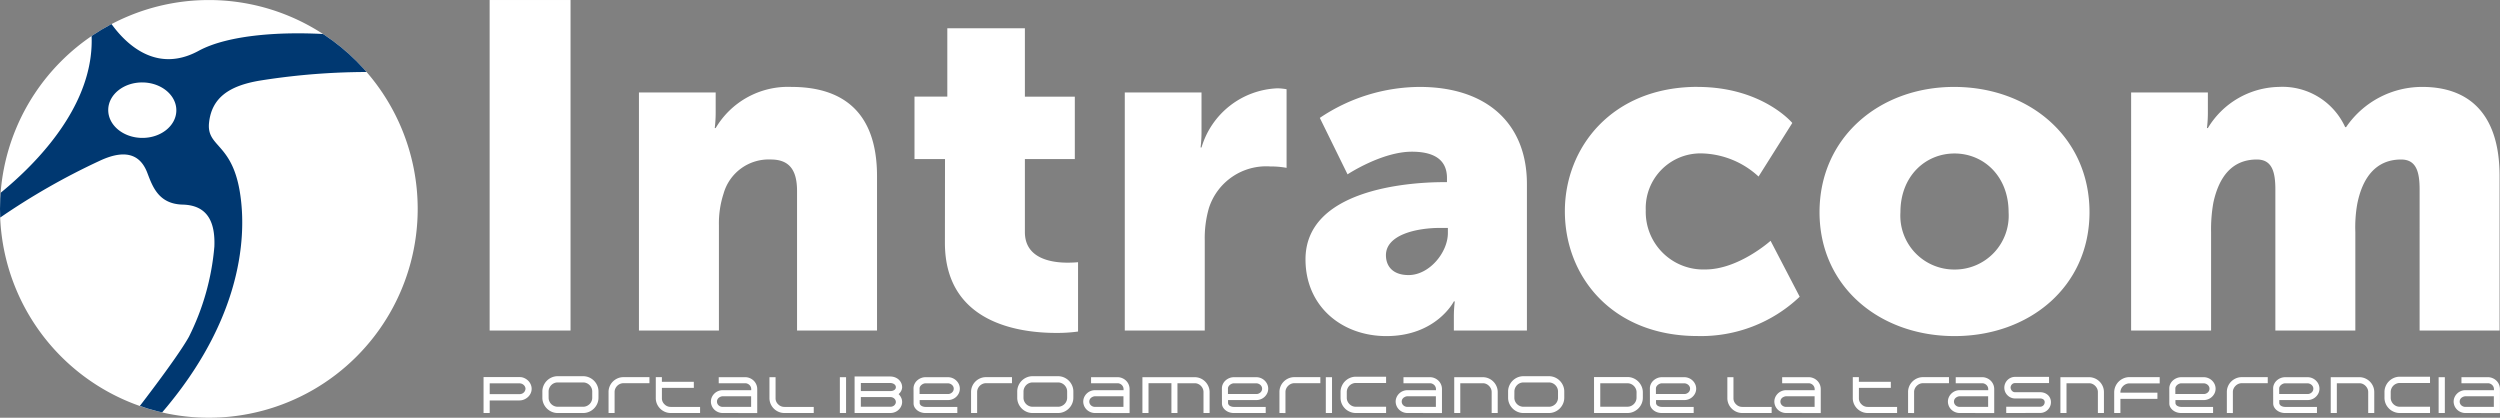 <svg xmlns="http://www.w3.org/2000/svg" xmlns:xlink="http://www.w3.org/1999/xlink" width="256.635" height="42.879" viewBox="0 0 256.635 42.879"><rect x="0" y="0" width="256.635" height="42.879" fill="#808080" stroke="none"/><defs><clipPath id="clip-path"><path id="Trazado_112" data-name="Trazado 112" d="M23.906,80.758A21.439,21.439,0,1,0,45.345,59.319,21.439,21.439,0,0,0,23.906,80.758" transform="translate(-23.906 -59.319)" fill="#fff"></path></clipPath></defs><g id="Grupo_20" data-name="Grupo 20" transform="translate(-23.905 -59.318)"><g id="Grupo_23" data-name="Grupo 23" transform="translate(23.905 59.319)"><path id="Trazado_69" data-name="Trazado 69" d="M205.9,204.428h-.631v-3.686H209a1.088,1.088,0,0,1,.452.1,1.344,1.344,0,0,1,.387.261,1.227,1.227,0,0,1,.267.381,1.106,1.106,0,0,1,.1.457,1.091,1.091,0,0,1-.1.463,1.2,1.2,0,0,1-.272.378,1.344,1.344,0,0,1-.395.256,1.172,1.172,0,0,1-.463.1H205.9Zm3.082-1.938a.588.588,0,0,0,.226-.044.6.6,0,0,0,.185-.117.587.587,0,0,0,.183-.394.526.526,0,0,0-.057-.215.609.609,0,0,0-.134-.174.651.651,0,0,0-.188-.117.6.6,0,0,0-.226-.044H205.9v1.105Z" transform="translate(-155.63 -162.033)" fill="#fff"></path><path id="Trazado_70" data-name="Trazado 70" d="M228.886,204.183a1.508,1.508,0,0,1-.612-.125,1.593,1.593,0,0,1-.836-.836,1.5,1.5,0,0,1-.125-.607v-.637a1.508,1.508,0,0,1,.125-.612,1.592,1.592,0,0,1,.836-.836,1.508,1.508,0,0,1,.612-.125H231.5a1.511,1.511,0,0,1,.613.125,1.593,1.593,0,0,1,.836.836,1.508,1.508,0,0,1,.125.612v.637a1.5,1.5,0,0,1-.125.607,1.594,1.594,0,0,1-.836.836,1.512,1.512,0,0,1-.613.125Zm-.931-1.568a.884.884,0,0,0,.074.359.925.925,0,0,0,.5.493.9.9,0,0,0,.362.074H231.5a.886.886,0,0,0,.359-.074.983.983,0,0,0,.3-.2.922.922,0,0,0,.2-.294.889.889,0,0,0,.073-.359v-.637a.892.892,0,0,0-.073-.359.955.955,0,0,0-.5-.5.891.891,0,0,0-.359-.073h-2.614a.924.924,0,0,0-.659.275.97.97,0,0,0-.2.3.887.887,0,0,0-.074.359Z" transform="translate(-171.637 -161.787)" fill="#fff"></path><path id="Trazado_71" data-name="Trazado 71" d="M252.137,204.443v-2.156a1.483,1.483,0,0,1,.12-.594,1.514,1.514,0,0,1,.329-.484,1.578,1.578,0,0,1,.487-.327,1.488,1.488,0,0,1,.594-.12h2.668v.621h-2.668a.857.857,0,0,0-.351.074.937.937,0,0,0-.484.482.834.834,0,0,0-.074.348v2.156Z" transform="translate(-189.667 -162.047)" fill="#fff"></path><path id="Trazado_72" data-name="Trazado 72" d="M273.765,201.862h-3.278v1.045a.833.833,0,0,0,.261.637.878.878,0,0,0,.642.272h3.016v.626h-3.016a1.468,1.468,0,0,1-.6-.123,1.571,1.571,0,0,1-.484-.33,1.543,1.543,0,0,1-.327-.481,1.49,1.49,0,0,1-.12-.6v-2.145h.626v.479h3.278Z" transform="translate(-202.54 -162.047)" fill="#fff"></path><path id="Trazado_73" data-name="Trazado 73" d="M291.749,204.456a1.215,1.215,0,0,1-.675-.193,1.191,1.191,0,0,1-.447-.515,1.386,1.386,0,0,1-.071-.22,1.11,1.11,0,0,1,.071-.7,1.231,1.231,0,0,1,.264-.373,1.21,1.21,0,0,1,.384-.25,1.188,1.188,0,0,1,.457-.09h2.935v-.109a.573.573,0,0,0-.049-.232.6.6,0,0,0-.133-.193.661.661,0,0,0-.2-.131.572.572,0,0,0-.232-.049h-2.722v-.621h2.722a1.211,1.211,0,0,1,.48.1,1.264,1.264,0,0,1,.392.261,1.206,1.206,0,0,1,.359.868v2.455Zm-.337-1.617a.554.554,0,0,0-.193.19.489.489,0,0,0-.068.256.507.507,0,0,0,.046.215.524.524,0,0,0,.128.174.6.6,0,0,0,.188.114.61.61,0,0,0,.22.04h2.924v-1.089h-2.907a.58.58,0,0,0-.177.027.743.743,0,0,0-.155.071Z" transform="translate(-217.551 -162.061)" fill="#fff"></path><path id="Trazado_74" data-name="Trazado 74" d="M313.116,200.782v2.14a.834.834,0,0,0,.261.637.878.878,0,0,0,.642.272h3.016v.626H314.02a1.469,1.469,0,0,1-.6-.123,1.571,1.571,0,0,1-.484-.33,1.543,1.543,0,0,1-.327-.481,1.49,1.49,0,0,1-.12-.6v-2.14Z" transform="translate(-233.501 -162.062)" fill="#fff"></path><rect id="Rect&#xE1;ngulo_49" data-name="Rect&#xE1;ngulo 49" width="0.637" height="3.675" transform="translate(86.215 38.72)" fill="#fff"></rect><path id="Trazado_75" data-name="Trazado 75" d="M349.3,201.591a.9.9,0,0,1-.1.411,1.046,1.046,0,0,1-.264.329,1.244,1.244,0,0,1,.261.365,1,1,0,0,1,.1.436,1.029,1.029,0,0,1-.1.446,1.2,1.2,0,0,1-.261.362,1.187,1.187,0,0,1-.381.242,1.221,1.221,0,0,1-.457.087h-3.681v-3.746h3.664a1.421,1.421,0,0,1,.335.04,1.261,1.261,0,0,1,.313.123,1.147,1.147,0,0,1,.264.2,1.086,1.086,0,0,1,.193.272.956.956,0,0,1,.109.43m-4.236.43H348.1a.814.814,0,0,0,.2-.024.624.624,0,0,0,.177-.074.4.4,0,0,0,.128-.125.313.313,0,0,0,.049-.174.342.342,0,0,0-.049-.18.424.424,0,0,0-.131-.136.664.664,0,0,0-.185-.084.743.743,0,0,0-.207-.03H345.06Zm3.555,1.3a.4.4,0,0,0,.038-.18.436.436,0,0,0-.044-.193.53.53,0,0,0-.117-.158.575.575,0,0,0-.174-.109.551.551,0,0,0-.21-.041H345.06v.991h3.049a.592.592,0,0,0,.3-.084.472.472,0,0,0,.2-.226" transform="translate(-256.69 -161.875)" fill="#fff"></path><path id="Trazado_76" data-name="Trazado 76" d="M366.518,201.942a1.053,1.053,0,0,1,.1-.457,1.16,1.16,0,0,1,.272-.367,1.325,1.325,0,0,1,.392-.245,1.216,1.216,0,0,1,.466-.09h2.314a1.174,1.174,0,0,1,.46.093,1.234,1.234,0,0,1,.651.626,1.108,1.108,0,0,1,0,.917,1.208,1.208,0,0,1-.656.621,1.241,1.241,0,0,1-.468.09h-2.9v.327a.393.393,0,0,0,.215.283.827.827,0,0,0,.389.092h3.262v.626h-3.289a1.411,1.411,0,0,1-.419-.065,1.246,1.246,0,0,1-.384-.194,1.105,1.105,0,0,1-.283-.307.8.8,0,0,1-.117-.408Zm1.231-.533a.557.557,0,0,0-.2.041.753.753,0,0,0-.2.112.627.627,0,0,0-.15.169.4.4,0,0,0-.06.212v.567h2.918a.585.585,0,0,0,.226-.044.65.65,0,0,0,.188-.117.534.534,0,0,0,.128-.174.508.508,0,0,0,.047-.215.486.486,0,0,0-.049-.215.543.543,0,0,0-.133-.174.681.681,0,0,0-.193-.117.611.611,0,0,0-.229-.044Z" transform="translate(-272.741 -162.062)" fill="#fff"></path><path id="Trazado_77" data-name="Trazado 77" d="M388.1,204.443v-2.156a1.483,1.483,0,0,1,.12-.594,1.515,1.515,0,0,1,.329-.484,1.578,1.578,0,0,1,.487-.327,1.488,1.488,0,0,1,.594-.12H392.3v.621h-2.668a.858.858,0,0,0-.351.074.937.937,0,0,0-.484.482.834.834,0,0,0-.074.348v2.156Z" transform="translate(-288.416 -162.047)" fill="#fff"></path><path id="Trazado_78" data-name="Trazado 78" d="M406.981,204.183a1.508,1.508,0,0,1-.612-.125,1.593,1.593,0,0,1-.836-.836,1.5,1.5,0,0,1-.125-.607v-.637a1.508,1.508,0,0,1,.125-.612,1.592,1.592,0,0,1,.836-.836,1.508,1.508,0,0,1,.612-.125h2.614a1.511,1.511,0,0,1,.613.125,1.593,1.593,0,0,1,.836.836,1.508,1.508,0,0,1,.125.612v.637a1.5,1.5,0,0,1-.125.607,1.594,1.594,0,0,1-.836.836,1.511,1.511,0,0,1-.613.125Zm-.931-1.568a.885.885,0,0,0,.074.359.925.925,0,0,0,.5.493.9.9,0,0,0,.362.074h2.614a.886.886,0,0,0,.359-.074.983.983,0,0,0,.3-.2.922.922,0,0,0,.2-.294.889.889,0,0,0,.073-.359v-.637a.892.892,0,0,0-.073-.359.955.955,0,0,0-.5-.5.891.891,0,0,0-.359-.073h-2.614a.924.924,0,0,0-.659.275.97.97,0,0,0-.2.3.887.887,0,0,0-.074.359Z" transform="translate(-300.985 -161.787)" fill="#fff"></path><path id="Trazado_79" data-name="Trazado 79" d="M431.393,204.456a1.217,1.217,0,0,1-.675-.193,1.191,1.191,0,0,1-.447-.515,1.383,1.383,0,0,1-.071-.22,1.11,1.11,0,0,1,.071-.7,1.231,1.231,0,0,1,.264-.373,1.208,1.208,0,0,1,.384-.25,1.188,1.188,0,0,1,.457-.09h2.935v-.109a.573.573,0,0,0-.049-.232.6.6,0,0,0-.133-.193.66.66,0,0,0-.2-.131.572.572,0,0,0-.232-.049h-2.722v-.621H433.7a1.208,1.208,0,0,1,.479.1,1.265,1.265,0,0,1,.392.261,1.207,1.207,0,0,1,.359.868v2.455Zm-.337-1.617a.559.559,0,0,0-.194.19.492.492,0,0,0-.068.256.507.507,0,0,0,.046.215.525.525,0,0,0,.128.174.6.6,0,0,0,.188.114.611.611,0,0,0,.22.04H434.3v-1.089h-2.907a.583.583,0,0,0-.177.027.749.749,0,0,0-.155.071Z" transform="translate(-318.973 -162.061)" fill="#fff"></path><path id="Trazado_80" data-name="Trazado 80" d="M457.722,200.782a1.481,1.481,0,0,1,.593.12,1.514,1.514,0,0,1,.485.33,1.613,1.613,0,0,1,.329.487,1.455,1.455,0,0,1,.123.593v2.145h-.626v-2.145a.865.865,0,0,0-.071-.348.941.941,0,0,0-.193-.289.928.928,0,0,0-.286-.2.835.835,0,0,0-.348-.073h-1.775v3.054h-.62V201.4h-2.352v3.054h-.626v-3.675Z" transform="translate(-335.082 -162.062)" fill="#fff"></path><path id="Trazado_81" data-name="Trazado 81" d="M482.172,201.942a1.053,1.053,0,0,1,.1-.457,1.159,1.159,0,0,1,.272-.367,1.325,1.325,0,0,1,.392-.245,1.216,1.216,0,0,1,.466-.09h2.314a1.174,1.174,0,0,1,.46.093,1.234,1.234,0,0,1,.651.626,1.109,1.109,0,0,1,0,.917,1.209,1.209,0,0,1-.656.621,1.242,1.242,0,0,1-.468.09h-2.9v.327a.393.393,0,0,0,.215.283.827.827,0,0,0,.389.092h3.262v.626h-3.289a1.411,1.411,0,0,1-.419-.065,1.246,1.246,0,0,1-.384-.194,1.106,1.106,0,0,1-.283-.307.8.8,0,0,1-.117-.408Zm1.231-.533a.557.557,0,0,0-.2.041.753.753,0,0,0-.2.112.628.628,0,0,0-.15.169.4.4,0,0,0-.06.212v.567h2.918a.586.586,0,0,0,.226-.044.65.65,0,0,0,.188-.117.533.533,0,0,0,.128-.174.508.508,0,0,0,.047-.215.487.487,0,0,0-.049-.215.543.543,0,0,0-.133-.174.679.679,0,0,0-.193-.117.611.611,0,0,0-.229-.044Z" transform="translate(-356.739 -162.062)" fill="#fff"></path><path id="Trazado_82" data-name="Trazado 82" d="M503.754,204.443v-2.156a1.483,1.483,0,0,1,.12-.594,1.515,1.515,0,0,1,.33-.484,1.571,1.571,0,0,1,.487-.327,1.487,1.487,0,0,1,.594-.12h2.668v.621h-2.668a.857.857,0,0,0-.351.074.94.94,0,0,0-.289.2.949.949,0,0,0-.2.286.834.834,0,0,0-.073.348v2.156Z" transform="translate(-372.414 -162.047)" fill="#fff"></path><rect id="Rect&#xE1;ngulo_50" data-name="Rect&#xE1;ngulo 50" width="0.637" height="3.675" transform="translate(136.1 38.72)" fill="#fff"></rect><path id="Trazado_83" data-name="Trazado 83" d="M527.134,203.869a1.537,1.537,0,0,1-.463-1.111v-.583a1.507,1.507,0,0,1,.125-.613,1.6,1.6,0,0,1,.836-.836,1.512,1.512,0,0,1,.613-.125h3.1v.643h-3.1a.906.906,0,0,0-.362.074.94.94,0,0,0-.3.2.959.959,0,0,0-.2.3.89.89,0,0,0-.073.359v.583a.871.871,0,0,0,.073.357.987.987,0,0,0,.2.294.922.922,0,0,0,.294.2.891.891,0,0,0,.36.073h3.109v.643h-3.1a1.523,1.523,0,0,1-.615-.125,1.581,1.581,0,0,1-.5-.332" transform="translate(-389.058 -161.931)" fill="#fff"></path><path id="Trazado_84" data-name="Trazado 84" d="M548.558,204.456a1.217,1.217,0,0,1-.675-.193,1.191,1.191,0,0,1-.446-.515,1.329,1.329,0,0,1-.071-.22,1.105,1.105,0,0,1,.071-.7,1.226,1.226,0,0,1,.264-.373,1.207,1.207,0,0,1,.384-.25,1.186,1.186,0,0,1,.457-.09h2.935v-.109a.572.572,0,0,0-.049-.232.6.6,0,0,0-.134-.193.662.662,0,0,0-.2-.131.574.574,0,0,0-.232-.049h-2.722v-.621h2.722a1.207,1.207,0,0,1,.479.1,1.268,1.268,0,0,1,.392.261,1.21,1.21,0,0,1,.359.868v2.455Zm-.337-1.617a.56.56,0,0,0-.193.19.492.492,0,0,0-.068.256.507.507,0,0,0,.046.215.524.524,0,0,0,.128.174.607.607,0,0,0,.188.114.613.613,0,0,0,.221.04h2.924v-1.089h-2.908a.584.584,0,0,0-.177.027.735.735,0,0,0-.155.071Z" transform="translate(-404.068 -162.061)" fill="#fff"></path><path id="Trazado_85" data-name="Trazado 85" d="M572.234,200.782a1.482,1.482,0,0,1,.594.12,1.55,1.55,0,0,1,.816.817,1.481,1.481,0,0,1,.12.593v2.145h-.621v-2.145a.844.844,0,0,0-.073-.348.99.99,0,0,0-.2-.289.932.932,0,0,0-.286-.2.821.821,0,0,0-.343-.073h-2.319v3.054H569.3v-3.675Z" transform="translate(-420.018 -162.062)" fill="#fff"></path><path id="Trazado_86" data-name="Trazado 86" d="M591.082,204.183a1.509,1.509,0,0,1-.612-.125,1.6,1.6,0,0,1-.836-.836,1.5,1.5,0,0,1-.125-.607v-.637a1.512,1.512,0,0,1,.125-.612,1.6,1.6,0,0,1,.836-.836,1.509,1.509,0,0,1,.612-.125H593.7a1.51,1.51,0,0,1,.613.125,1.59,1.59,0,0,1,.836.836,1.5,1.5,0,0,1,.125.612v.637a1.489,1.489,0,0,1-.125.607,1.591,1.591,0,0,1-.836.836,1.51,1.51,0,0,1-.613.125Zm-.931-1.568a.888.888,0,0,0,.073.359.927.927,0,0,0,.5.493.905.905,0,0,0,.362.074H593.7a.886.886,0,0,0,.359-.074.981.981,0,0,0,.3-.2.924.924,0,0,0,.2-.294.88.88,0,0,0,.074-.359v-.637a.882.882,0,0,0-.074-.359.955.955,0,0,0-.5-.5.891.891,0,0,0-.359-.073h-2.614a.923.923,0,0,0-.658.275.975.975,0,0,0-.2.3.89.89,0,0,0-.073.359Z" transform="translate(-434.696 -161.787)" fill="#fff"></path><path id="Trazado_87" data-name="Trazado 87" d="M621.735,200.722h3.436a1.509,1.509,0,0,1,.612.125,1.589,1.589,0,0,1,.5.34,1.647,1.647,0,0,1,.338.5,1.5,1.5,0,0,1,.125.607v.55a1.5,1.5,0,0,1-.125.607,1.592,1.592,0,0,1-.34.5,1.643,1.643,0,0,1-.5.337,1.491,1.491,0,0,1-.607.125h-3.436Zm4.367,1.563a.857.857,0,0,0-.074-.351.965.965,0,0,0-.5-.5.894.894,0,0,0-.359-.073h-2.793v2.406h2.8a.873.873,0,0,0,.354-.074.954.954,0,0,0,.294-.2.939.939,0,0,0,.2-.294.889.889,0,0,0,.074-.359Z" transform="translate(-458.102 -162.018)" fill="#fff"></path><path id="Trazado_88" data-name="Trazado 88" d="M642.682,201.942a1.052,1.052,0,0,1,.1-.457,1.16,1.16,0,0,1,.272-.367,1.326,1.326,0,0,1,.392-.245,1.215,1.215,0,0,1,.465-.09h2.314a1.175,1.175,0,0,1,.46.093,1.235,1.235,0,0,1,.651.626,1.109,1.109,0,0,1,0,.917,1.236,1.236,0,0,1-1.124.711h-2.9v.327a.394.394,0,0,0,.215.283.828.828,0,0,0,.389.092h3.262v.626h-3.289a1.413,1.413,0,0,1-.419-.065,1.244,1.244,0,0,1-.384-.194,1.1,1.1,0,0,1-.283-.307.791.791,0,0,1-.117-.408Zm1.23-.533a.558.558,0,0,0-.2.041.755.755,0,0,0-.2.112.626.626,0,0,0-.15.169.4.4,0,0,0-.06.212v.567h2.918a.585.585,0,0,0,.226-.044.647.647,0,0,0,.188-.117.538.538,0,0,0,.128-.174.513.513,0,0,0,.046-.215.485.485,0,0,0-.049-.215.547.547,0,0,0-.133-.174.685.685,0,0,0-.193-.117.609.609,0,0,0-.229-.044Z" transform="translate(-473.315 -162.062)" fill="#fff"></path><path id="Trazado_89" data-name="Trazado 89" d="M672.37,200.782v2.14a.833.833,0,0,0,.261.637.879.879,0,0,0,.643.272h3.016v.626h-3.016a1.47,1.47,0,0,1-.6-.123,1.575,1.575,0,0,1-.484-.33,1.553,1.553,0,0,1-.327-.481,1.491,1.491,0,0,1-.12-.6v-2.14Z" transform="translate(-494.423 -162.062)" fill="#fff"></path><path id="Trazado_90" data-name="Trazado 90" d="M690.588,204.456a1.216,1.216,0,0,1-.675-.193,1.19,1.19,0,0,1-.447-.515,1.329,1.329,0,0,1-.071-.22,1.1,1.1,0,0,1,.071-.7,1.227,1.227,0,0,1,.264-.373,1.207,1.207,0,0,1,.384-.25,1.186,1.186,0,0,1,.457-.09h2.935v-.109a.572.572,0,0,0-.049-.232.6.6,0,0,0-.134-.193.661.661,0,0,0-.2-.131.574.574,0,0,0-.232-.049h-2.722v-.621H692.9a1.207,1.207,0,0,1,.479.1,1.265,1.265,0,0,1,.392.261,1.209,1.209,0,0,1,.359.868v2.455Zm-.338-1.617a.56.56,0,0,0-.193.19.492.492,0,0,0-.068.256.508.508,0,0,0,.046.215.524.524,0,0,0,.128.174.611.611,0,0,0,.408.155H693.5v-1.089h-2.908a.582.582,0,0,0-.177.027.735.735,0,0,0-.155.071Z" transform="translate(-507.223 -162.061)" fill="#fff"></path><path id="Trazado_91" data-name="Trazado 91" d="M722.693,201.862h-3.278v1.045a.833.833,0,0,0,.261.637.879.879,0,0,0,.643.272h3.017v.626h-3.017a1.468,1.468,0,0,1-.6-.123,1.574,1.574,0,0,1-.485-.33,1.552,1.552,0,0,1-.327-.481,1.492,1.492,0,0,1-.12-.6v-2.145h.626v.479h3.278Z" transform="translate(-528.591 -162.047)" fill="#fff"></path><path id="Trazado_92" data-name="Trazado 92" d="M739.517,204.443v-2.156a1.488,1.488,0,0,1,.12-.594,1.52,1.52,0,0,1,.33-.484,1.574,1.574,0,0,1,.487-.327,1.487,1.487,0,0,1,.594-.12h2.668v.621h-2.668a.858.858,0,0,0-.351.074.944.944,0,0,0-.289.2.955.955,0,0,0-.2.286.834.834,0,0,0-.073.348v2.156Z" transform="translate(-543.645 -162.047)" fill="#fff"></path><path id="Trazado_93" data-name="Trazado 93" d="M755.676,204.456a1.217,1.217,0,0,1-.675-.193,1.191,1.191,0,0,1-.446-.515,1.329,1.329,0,0,1-.071-.22,1.105,1.105,0,0,1,.071-.7,1.227,1.227,0,0,1,.264-.373,1.207,1.207,0,0,1,.384-.25,1.185,1.185,0,0,1,.457-.09h2.935v-.109a.572.572,0,0,0-.049-.232.6.6,0,0,0-.134-.193.661.661,0,0,0-.2-.131.574.574,0,0,0-.232-.049h-2.722v-.621h2.722a1.207,1.207,0,0,1,.479.1,1.265,1.265,0,0,1,.392.261,1.209,1.209,0,0,1,.359.868v2.455Zm-.337-1.617a.56.56,0,0,0-.193.19.491.491,0,0,0-.068.256.508.508,0,0,0,.046.215.524.524,0,0,0,.128.174.607.607,0,0,0,.188.114.613.613,0,0,0,.221.04h2.924v-1.089h-2.908a.583.583,0,0,0-.177.027.732.732,0,0,0-.155.071Z" transform="translate(-554.495 -162.061)" fill="#fff"></path><path id="Trazado_94" data-name="Trazado 94" d="M775.8,204.385v-.643h3.485a.464.464,0,0,0,.463-.463.328.328,0,0,0-.133-.286.553.553,0,0,0-.33-.1h-2.575a1.049,1.049,0,0,1-.427-.087,1.156,1.156,0,0,1-.351-.237,1.088,1.088,0,0,1-.24-.351,1.069,1.069,0,0,1-.087-.43,1.088,1.088,0,0,1,.087-.433,1.1,1.1,0,0,1,.237-.354,1.115,1.115,0,0,1,.351-.237,1.068,1.068,0,0,1,.43-.087h3.485v.637h-3.485a.429.429,0,0,0-.324.133.488.488,0,0,0-.139.319.56.56,0,0,0,.144.346.415.415,0,0,0,.319.139h2.575a1.254,1.254,0,0,1,.43.073,1.089,1.089,0,0,1,.351.207.967.967,0,0,1,.237.324,1,1,0,0,1,.087.419,1.071,1.071,0,0,1-.087.43,1.111,1.111,0,0,1-.588.588,1.074,1.074,0,0,1-.43.087Z" transform="translate(-569.853 -161.99)" fill="#fff"></path><path id="Trazado_95" data-name="Trazado 95" d="M799.6,200.782a1.482,1.482,0,0,1,.594.12,1.55,1.55,0,0,1,.816.817,1.481,1.481,0,0,1,.12.593v2.145h-.621v-2.145a.845.845,0,0,0-.073-.348.99.99,0,0,0-.2-.289.932.932,0,0,0-.286-.2.821.821,0,0,0-.343-.073h-2.319v3.054h-.626v-3.675Z" transform="translate(-585.153 -162.062)" fill="#fff"></path><path id="Trazado_96" data-name="Trazado 96" d="M817.728,201.7a.874.874,0,0,0-.2.291.926.926,0,0,0-.071.368v.011h3.8v.637h-3.8v1.448h-.637v-2.1a1.553,1.553,0,0,1,.122-.618,1.57,1.57,0,0,1,.335-.5,1.608,1.608,0,0,1,.5-.337,1.51,1.51,0,0,1,.613-.125h3.1v.642h-3.1a.872.872,0,0,0-.357.074.973.973,0,0,0-.3.2Z" transform="translate(-599.789 -162.062)" fill="#fff"></path><path id="Trazado_97" data-name="Trazado 97" d="M837.486,201.942a1.052,1.052,0,0,1,.1-.457,1.16,1.16,0,0,1,.272-.367,1.326,1.326,0,0,1,.392-.245,1.214,1.214,0,0,1,.465-.09h2.314a1.175,1.175,0,0,1,.46.093,1.234,1.234,0,0,1,.651.626,1.109,1.109,0,0,1,0,.917,1.236,1.236,0,0,1-1.124.711h-2.9v.327a.394.394,0,0,0,.215.283.828.828,0,0,0,.389.092h3.261v.626h-3.289a1.415,1.415,0,0,1-.419-.065,1.244,1.244,0,0,1-.384-.194,1.1,1.1,0,0,1-.283-.307.791.791,0,0,1-.117-.408Zm1.23-.533a.557.557,0,0,0-.2.041.756.756,0,0,0-.2.112.627.627,0,0,0-.15.169.4.4,0,0,0-.06.212v.567h2.918a.584.584,0,0,0,.226-.044.647.647,0,0,0,.188-.117.537.537,0,0,0,.128-.174.513.513,0,0,0,.046-.215.485.485,0,0,0-.049-.215.546.546,0,0,0-.133-.174.68.68,0,0,0-.193-.117.609.609,0,0,0-.229-.044Z" transform="translate(-614.799 -162.062)" fill="#fff"></path><path id="Trazado_98" data-name="Trazado 98" d="M859.069,204.443v-2.156a1.489,1.489,0,0,1,.12-.594,1.52,1.52,0,0,1,.33-.484,1.575,1.575,0,0,1,.487-.327,1.487,1.487,0,0,1,.594-.12h2.668v.621H860.6a.858.858,0,0,0-.351.074.944.944,0,0,0-.289.2.954.954,0,0,0-.2.286.835.835,0,0,0-.073.348v2.156Z" transform="translate(-630.474 -162.047)" fill="#fff"></path><path id="Trazado_99" data-name="Trazado 99" d="M876.436,201.942a1.053,1.053,0,0,1,.1-.457,1.16,1.16,0,0,1,.272-.367,1.326,1.326,0,0,1,.392-.245,1.214,1.214,0,0,1,.465-.09h2.314a1.176,1.176,0,0,1,.461.093,1.235,1.235,0,0,1,.651.626,1.109,1.109,0,0,1,0,.917,1.236,1.236,0,0,1-1.124.711h-2.9v.327a.393.393,0,0,0,.215.283.828.828,0,0,0,.389.092h3.262v.626h-3.289a1.413,1.413,0,0,1-.419-.065,1.243,1.243,0,0,1-.384-.194,1.1,1.1,0,0,1-.283-.307.791.791,0,0,1-.117-.408Zm1.23-.533a.557.557,0,0,0-.2.041.754.754,0,0,0-.2.112.628.628,0,0,0-.15.169.4.4,0,0,0-.06.212v.567h2.918a.586.586,0,0,0,.226-.044.649.649,0,0,0,.188-.117.538.538,0,0,0,.128-.174.512.512,0,0,0,.046-.215.485.485,0,0,0-.049-.215.547.547,0,0,0-.133-.174.685.685,0,0,0-.194-.117.609.609,0,0,0-.229-.044Z" transform="translate(-643.088 -162.062)" fill="#fff"></path><path id="Trazado_100" data-name="Trazado 100" d="M900.973,200.782a1.481,1.481,0,0,1,.594.12,1.55,1.55,0,0,1,.817.817,1.482,1.482,0,0,1,.12.593v2.145h-.621v-2.145a.843.843,0,0,0-.073-.348.99.99,0,0,0-.2-.289.929.929,0,0,0-.286-.2.821.821,0,0,0-.343-.073h-2.319v3.054h-.626v-3.675Z" transform="translate(-658.777 -162.062)" fill="#fff"></path><path id="Trazado_101" data-name="Trazado 101" d="M918.653,203.869a1.538,1.538,0,0,1-.463-1.111v-.583a1.506,1.506,0,0,1,.125-.613,1.6,1.6,0,0,1,.836-.836,1.513,1.513,0,0,1,.613-.125h3.1v.643h-3.1a.905.905,0,0,0-.362.074.938.938,0,0,0-.3.2.955.955,0,0,0-.2.3.891.891,0,0,0-.073.359v.583a.872.872,0,0,0,.073.357.988.988,0,0,0,.2.294.924.924,0,0,0,.294.2.891.891,0,0,0,.36.073h3.109v.643h-3.1a1.523,1.523,0,0,1-.615-.125,1.581,1.581,0,0,1-.5-.332" transform="translate(-673.413 -161.931)" fill="#fff"></path><rect id="Rect&#xE1;ngulo_51" data-name="Rect&#xE1;ngulo 51" width="0.637" height="3.675" transform="translate(250.335 38.72)" fill="#fff"></rect><path id="Trazado_102" data-name="Trazado 102" d="M945.348,204.456a1.217,1.217,0,0,1-.675-.193,1.191,1.191,0,0,1-.446-.515,1.329,1.329,0,0,1-.071-.22,1.105,1.105,0,0,1,.071-.7,1.229,1.229,0,0,1,.264-.373,1.207,1.207,0,0,1,.384-.25,1.186,1.186,0,0,1,.457-.09h2.935v-.109a.572.572,0,0,0-.049-.232.6.6,0,0,0-.134-.193.66.66,0,0,0-.2-.131.574.574,0,0,0-.232-.049h-2.722v-.621h2.722a1.207,1.207,0,0,1,.479.1,1.266,1.266,0,0,1,.392.261,1.21,1.21,0,0,1,.359.868v2.455Zm-.338-1.617a.559.559,0,0,0-.193.19.492.492,0,0,0-.068.256.506.506,0,0,0,.046.215.523.523,0,0,0,.128.174.611.611,0,0,0,.408.155h2.924v-1.089h-2.908a.583.583,0,0,0-.177.027.736.736,0,0,0-.155.071Z" transform="translate(-692.252 -162.061)" fill="#fff"></path><rect id="Rect&#xE1;ngulo_52" data-name="Rect&#xE1;ngulo 52" width="8.305" height="33.93" transform="translate(50.263 0)" fill="#fff"></rect><path id="Trazado_103" data-name="Trazado 103" d="M263.536,92.483h7.877v2.135a12.963,12.963,0,0,1-.095,1.519h.095a8.623,8.623,0,0,1,7.783-4.223c4.935,0,8.78,2.278,8.78,9.159v15.85h-8.21V102.591c0-2.278-.9-3.227-2.705-3.227a4.809,4.809,0,0,0-4.84,3.511,9.813,9.813,0,0,0-.475,3.227v10.82h-8.21Z" transform="translate(-197.946 -82.992)" fill="#fff"></path><path id="Trazado_104" data-name="Trazado 104" d="M370,83.325h-3.132V76.918h3.369V69.9H378.2v7.023h5.125v6.407H378.2v7.5c0,2.752,2.8,3.132,4.366,3.132.664,0,1.091-.047,1.091-.047v7.118a15.8,15.8,0,0,1-2.23.142c-3.891,0-11.437-1.044-11.437-9.254Z" transform="translate(-272.991 -67)" fill="#fff"></path><path id="Trazado_105" data-name="Trazado 105" d="M445.747,92.861h7.877V96.99a12.959,12.959,0,0,1-.095,1.519h.095a8.483,8.483,0,0,1,7.783-6.074,5.56,5.56,0,0,1,.949.095V100.6a8.721,8.721,0,0,0-1.661-.143,6.17,6.17,0,0,0-6.311,4.271,11.082,11.082,0,0,0-.427,3.322V117.3h-8.21Z" transform="translate(-330.284 -83.37)" fill="#fff"></path><path id="Trazado_106" data-name="Trazado 106" d="M527.722,101.69h.332v-.427c0-2.041-1.566-2.7-3.607-2.7-3.084,0-6.6,2.325-6.6,2.325L515,95.093a18.485,18.485,0,0,1,10.25-3.179c6.881,0,11.01,3.749,11.01,9.966v15.043h-7.5v-1.471a12.967,12.967,0,0,1,.095-1.519h-.095s-1.8,3.559-6.929,3.559c-4.556,0-8.3-3.037-8.3-7.878,0-7.118,10.393-7.925,14.189-7.925m-3.607,9.539c2.135,0,4.034-2.325,4.034-4.319v-.522h-.759c-2.61,0-5.6.759-5.6,2.8,0,1.139.712,2.041,2.325,2.041" transform="translate(-379.516 -82.992)" fill="#fff"></path><path id="Trazado_107" data-name="Trazado 107" d="M624.414,91.914c6.644,0,9.728,3.7,9.728,3.7l-3.464,5.5a8.9,8.9,0,0,0-5.742-2.373,5.62,5.62,0,0,0-5.837,5.837,5.905,5.905,0,0,0,6.122,6.074c3.417,0,6.691-2.942,6.691-2.942l2.99,5.742a14.7,14.7,0,0,1-10.487,4.034c-8.732,0-13.62-6.074-13.62-12.813,0-6.549,4.841-12.765,13.62-12.765" transform="translate(-450.155 -82.992)" fill="#fff"></path><path id="Trazado_108" data-name="Trazado 108" d="M720.131,91.914c7.735,0,13.9,5.173,13.9,12.86,0,7.64-6.169,12.718-13.857,12.718s-13.857-5.078-13.857-12.718c0-7.688,6.17-12.86,13.81-12.86m.047,18.745a5.528,5.528,0,0,0,5.552-5.885c0-3.7-2.562-6.027-5.552-6.027s-5.552,2.325-5.552,6.027a5.528,5.528,0,0,0,5.552,5.885" transform="translate(-519.535 -82.992)" fill="#fff"></path><path id="Trazado_109" data-name="Trazado 109" d="M823.172,92.483h7.878v2.135a12.934,12.934,0,0,1-.095,1.519h.095a8.7,8.7,0,0,1,7.261-4.223,7.077,7.077,0,0,1,6.834,4.129h.095a9.441,9.441,0,0,1,7.83-4.129c4.461,0,7.925,2.42,7.925,9.159v15.85h-8.209V102.449c0-1.8-.333-3.084-1.9-3.084-2.61,0-3.986,1.9-4.508,4.6a13.681,13.681,0,0,0-.19,2.847v10.108h-8.21V102.449c0-1.8-.332-3.084-1.9-3.084-2.562,0-3.891,1.8-4.461,4.413a15.469,15.469,0,0,0-.237,3.037v10.108h-8.21Z" transform="translate(-604.403 -82.992)" fill="#fff"></path><path id="Trazado_110" data-name="Trazado 110" d="M66.783,80.758A21.439,21.439,0,1,0,45.344,102.2,21.439,21.439,0,0,0,66.783,80.758" transform="translate(-23.905 -59.319)" fill="#fff"></path></g><g id="Grupo_25" data-name="Grupo 25" transform="translate(23.905 59.319)"><g id="Grupo_24" data-name="Grupo 24" transform="translate(0 0)" clip-path="url(#clip-path)"><path id="Trazado_111" data-name="Trazado 111" d="M60.194,68.264c-1.434-2.451-17.783-4.354-23.926-1.013s-9.843-4.192-9.843-4.192l-1.393.659C27.379,75.057,12.848,84.1,12.848,84.1l2.889.377a69.912,69.912,0,0,1,10.329-5.917c3.163-1.5,4.385-.214,4.931,1.216s1.164,3.2,3.635,3.262,3.353,1.685,3.249,4.306a25.408,25.408,0,0,1-2.612,9.261c-1.3,2.346-6,8.346-6,8.346l2.317.475c8.911-9.791,9.746-18.719,8.9-23.748s-3.434-4.533-3.148-7.077,2.069-3.761,5.184-4.288a70.328,70.328,0,0,1,12.634-.872,22.672,22.672,0,0,1,6.619,1.084ZM30.45,76.19c-1.931-.021-3.482-1.313-3.464-2.885s1.6-2.829,3.527-2.808,3.482,1.313,3.464,2.885-1.6,2.829-3.527,2.808" transform="translate(-15.875 -62.035)" fill="#003871"></path></g></g></g></svg>